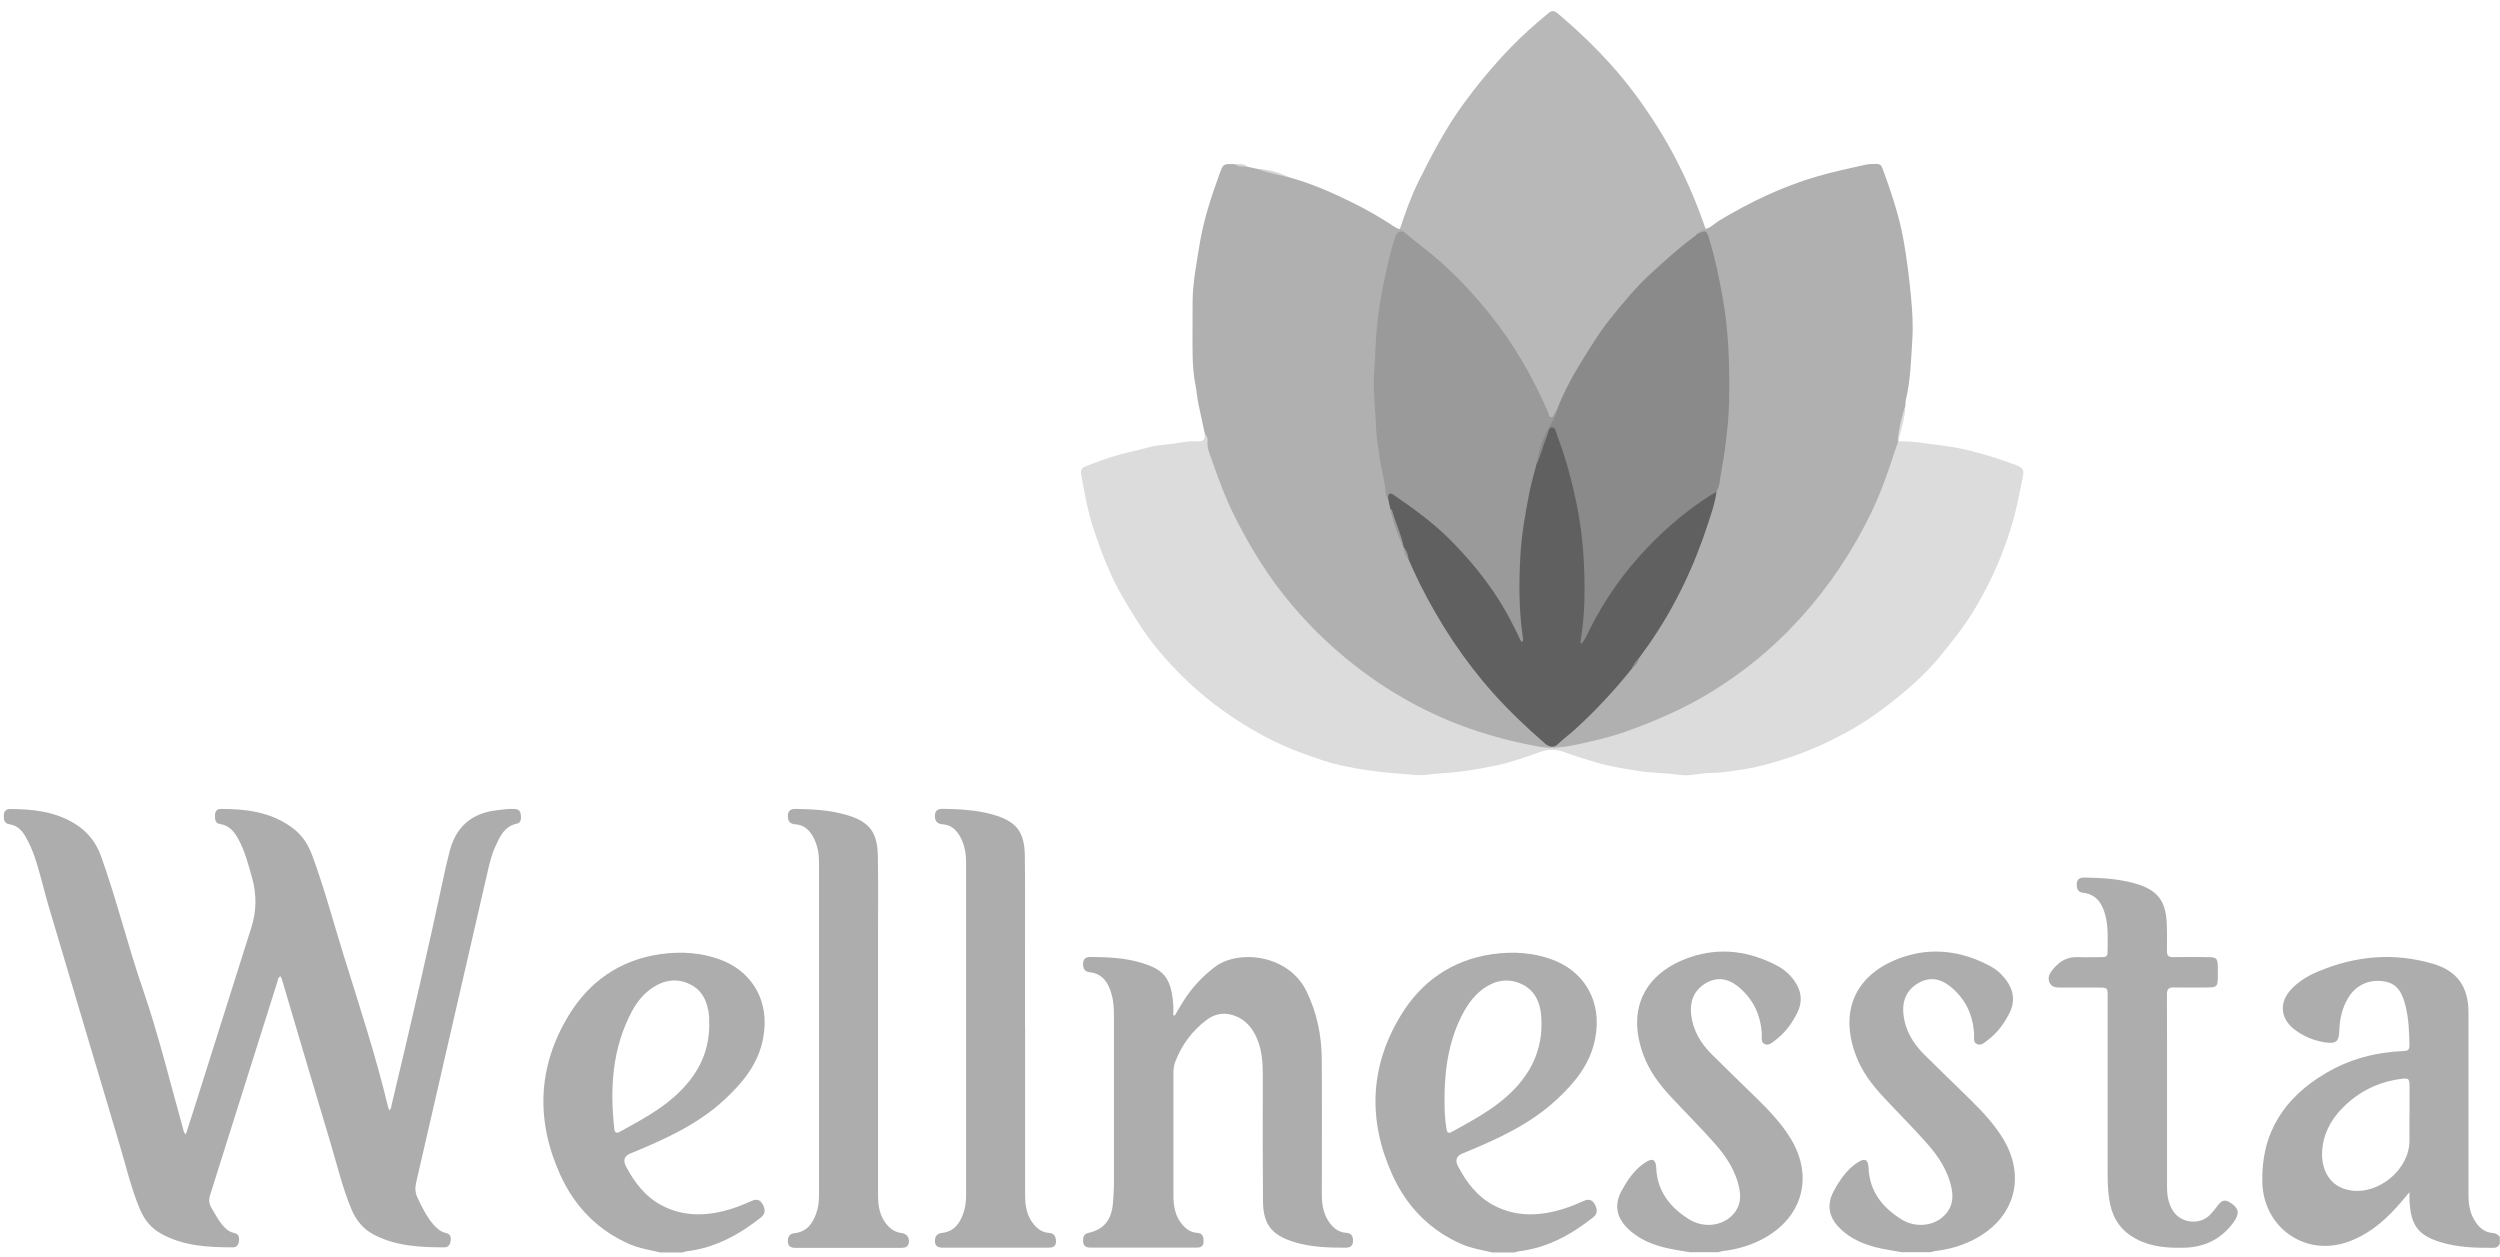 <?xml version="1.0" encoding="UTF-8"?>
<svg xmlns="http://www.w3.org/2000/svg" width="167" height="84" viewBox="0 0 167 84" fill="none">
  <g clip-path="url(#clip0_67_1479)">
    <path d="M112.937 83.657C112.465 83.577 111.987 83.508 111.515 83.409C110.465 83.185 109.477 82.813 108.701 82.03C107.962 81.291 107.825 80.453 108.328 79.533C108.72 78.825 109.167 78.154 109.85 77.689C110.446 77.279 110.614 77.508 110.639 78.043C110.707 79.583 111.571 80.664 112.825 81.446C113.689 81.993 114.8 81.925 115.515 81.359C116.136 80.869 116.341 80.216 116.198 79.459C115.974 78.229 115.297 77.223 114.484 76.316C113.564 75.285 112.589 74.31 111.645 73.297C110.862 72.459 110.173 71.552 109.776 70.459C108.62 67.316 109.943 64.949 112.918 63.937C114.912 63.26 116.894 63.533 118.757 64.533C119.272 64.807 119.689 65.21 119.993 65.72C120.359 66.328 120.384 66.974 120.08 67.608C119.72 68.353 119.235 69.011 118.564 69.508C118.366 69.657 118.148 69.869 117.881 69.744C117.608 69.62 117.701 69.328 117.689 69.092C117.62 67.775 117.092 66.682 116.055 65.862C115.39 65.341 114.645 65.248 113.918 65.695C113.154 66.161 112.869 66.9 112.968 67.769C113.086 68.825 113.608 69.695 114.347 70.434C115.384 71.465 116.44 72.477 117.484 73.502C118.285 74.297 119.055 75.117 119.639 76.092C121.136 78.589 120.428 81.26 117.881 82.689C117.03 83.167 116.111 83.446 115.136 83.564C115.018 83.577 114.9 83.614 114.788 83.645H112.937V83.657Z" fill="#ADADAD"></path>
    <path d="M127.119 83.657C126.647 83.577 126.168 83.508 125.696 83.409C124.647 83.185 123.659 82.813 122.883 82.03C122.144 81.291 122.007 80.453 122.51 79.533C122.901 78.825 123.348 78.154 124.032 77.689C124.628 77.279 124.796 77.508 124.821 78.043C124.889 79.583 125.752 80.664 127.007 81.446C127.87 81.993 128.982 81.925 129.696 81.359C130.317 80.869 130.522 80.216 130.38 79.459C130.156 78.229 129.479 77.223 128.665 76.316C127.746 75.285 126.771 74.31 125.827 73.297C125.044 72.459 124.355 71.552 123.957 70.459C122.802 67.316 124.125 64.949 127.1 63.937C129.094 63.26 131.075 63.533 132.939 64.533C133.454 64.807 133.87 65.21 134.175 65.72C134.541 66.328 134.566 66.974 134.262 67.608C133.901 68.353 133.417 69.011 132.746 69.508C132.547 69.657 132.33 69.869 132.063 69.744C131.789 69.62 131.883 69.328 131.87 69.092C131.802 67.775 131.274 66.682 130.237 65.862C129.572 65.341 128.827 65.248 128.1 65.695C127.336 66.161 127.05 66.9 127.15 67.769C127.268 68.825 127.789 69.695 128.529 70.434C129.566 71.465 130.622 72.477 131.665 73.502C132.466 74.297 133.237 75.117 133.821 76.092C135.317 78.589 134.609 81.26 132.063 82.689C131.212 83.167 130.293 83.446 129.317 83.564C129.199 83.577 129.081 83.614 128.97 83.645H127.119V83.657Z" fill="#ADADAD"></path>
    <path d="M113.932 15.294C114.299 15.207 114.541 14.915 114.852 14.729C116.901 13.499 119.038 12.474 121.342 11.797C122.435 11.474 123.541 11.244 124.653 10.996C124.87 10.946 125.106 10.965 125.336 10.952C125.553 10.94 125.678 11.039 125.752 11.25C126.311 12.784 126.839 14.325 127.137 15.934C127.373 17.219 127.529 18.511 127.653 19.816C127.746 20.791 127.808 21.772 127.74 22.735C127.653 24.058 127.628 25.399 127.311 26.704C127.286 26.822 127.293 26.946 127.28 27.064C127.168 27.878 126.876 28.654 126.802 29.48C126.926 29.642 126.883 29.809 126.833 29.977C126.181 32.225 125.255 34.356 124.1 36.399C123.423 37.592 122.647 38.716 121.814 39.791C120.578 41.393 119.156 42.834 117.585 44.126C116.355 45.145 115.044 46.052 113.665 46.853C112.647 47.443 111.578 47.952 110.479 48.381C109.634 48.71 108.802 49.095 107.914 49.319C106.821 49.592 105.746 49.921 104.622 50.039C104.237 50.083 103.852 49.965 103.467 50.008C102.398 50.139 101.398 49.803 100.38 49.555C98.895 49.188 97.46 48.673 96.063 48.052C94.193 47.225 92.429 46.201 90.808 44.965C89.423 43.909 88.137 42.747 86.957 41.455C85.845 40.244 84.883 38.934 83.97 37.58C83.585 37.008 83.224 36.406 82.926 35.772C82.516 34.896 82.007 34.076 81.647 33.176C81.231 32.145 80.852 31.101 80.541 30.033C80.491 29.853 80.454 29.673 80.547 29.486C80.628 29.319 80.547 29.151 80.485 28.989C80.342 28.325 80.193 27.66 80.057 26.996C79.97 26.567 79.939 26.126 79.852 25.691C79.634 24.573 79.659 23.43 79.659 22.3C79.659 21.579 79.659 20.853 79.665 20.132C79.678 18.859 79.926 17.623 80.125 16.368C80.392 14.71 80.914 13.126 81.485 11.561C81.715 10.934 81.727 10.94 82.491 10.965C82.74 11.107 83.05 10.965 83.293 11.132C83.535 11.182 83.783 11.232 84.025 11.288C84.734 11.443 85.436 11.617 86.119 11.847C87.591 12.25 88.982 12.859 90.349 13.536C91.317 14.014 92.255 14.555 93.156 15.151C93.268 15.226 93.38 15.294 93.516 15.3C93.696 15.232 93.79 15.294 93.79 15.486C93.355 15.809 93.249 16.312 93.137 16.785C92.777 18.331 92.429 19.878 92.243 21.468C92.094 22.747 92.119 24.027 91.97 25.306C91.907 25.828 91.995 26.356 92.05 26.865C92.137 27.716 92.131 28.573 92.231 29.424C92.373 30.611 92.671 31.76 92.814 32.94C92.827 33.02 92.876 33.089 92.895 33.17C92.957 33.424 92.995 33.691 93.081 33.94C93.1 34.629 93.373 35.244 93.634 35.859C93.715 36.045 93.802 36.244 93.926 36.418C93.945 36.455 93.957 36.493 93.963 36.53C93.92 36.828 94.081 37.039 94.268 37.238C94.479 37.517 94.56 37.865 94.696 38.182C95.237 39.431 95.932 40.592 96.628 41.747C97.783 43.66 99.187 45.375 100.709 47.014C101.479 47.847 102.355 48.548 103.156 49.337C103.553 49.722 103.703 49.679 104.144 49.337C105.044 48.635 105.864 47.847 106.659 47.027C107.429 46.238 108.144 45.406 108.814 44.536C109.001 44.331 109.23 44.151 109.299 43.859C110.976 41.629 112.286 39.194 113.305 36.592C113.752 35.443 114.063 34.25 114.479 33.089C114.516 32.983 114.46 32.878 114.479 32.772C114.758 31.946 114.864 31.083 115.001 30.219C115.112 29.517 115.15 28.809 115.237 28.108C115.38 26.971 115.293 25.828 115.305 24.691C115.324 23.455 115.162 22.238 115.026 21.014C114.858 19.561 114.535 18.139 114.193 16.722C114.156 16.567 114.094 16.418 114.05 16.263C113.963 15.965 113.821 15.747 113.473 15.747C113.404 15.747 113.349 15.697 113.305 15.642C113.336 15.213 113.522 15.107 113.92 15.3L113.932 15.294Z" fill="#B0B0B0"></path>
    <path d="M80.478 28.992C80.578 29.104 80.683 29.234 80.665 29.384C80.596 29.949 80.857 30.439 81.025 30.936C81.441 32.135 81.888 33.328 82.46 34.464C83.528 36.607 84.783 38.626 86.335 40.452C87.41 41.719 88.59 42.887 89.876 43.949C91.267 45.098 92.739 46.104 94.323 46.961C95.559 47.632 96.845 48.203 98.18 48.669C99.702 49.203 101.248 49.595 102.832 49.88C103.807 50.054 104.764 49.868 105.702 49.657C106.64 49.446 107.578 49.228 108.491 48.911C109.721 48.483 110.913 47.992 112.087 47.433C113.789 46.62 115.366 45.613 116.851 44.464C118.081 43.508 119.211 42.446 120.261 41.29C122.205 39.154 123.783 36.775 125.031 34.178C125.652 32.88 126.124 31.533 126.565 30.166C126.64 29.936 126.721 29.706 126.801 29.483C127.807 29.452 128.789 29.651 129.783 29.769C131.429 29.967 132.988 30.464 134.54 31.017C135.211 31.259 135.236 31.371 135.081 32.085C134.888 32.974 134.727 33.868 134.484 34.744C133.913 36.793 133.062 38.725 131.988 40.557C131.28 41.762 130.416 42.849 129.528 43.924C128.478 45.191 127.236 46.241 125.938 47.228C125.118 47.855 124.267 48.427 123.354 48.918C122.162 49.564 120.938 50.129 119.652 50.557C118.565 50.924 117.46 51.247 116.323 51.414C115.658 51.514 114.988 51.632 114.292 51.632C113.59 51.632 112.888 51.868 112.18 51.762C111.23 51.62 110.273 51.644 109.323 51.483C108.429 51.334 107.534 51.197 106.665 50.943C105.938 50.725 105.205 50.502 104.491 50.241C103.932 50.036 103.41 50.036 102.851 50.241C101.857 50.595 100.87 50.949 99.826 51.16C98.646 51.396 97.478 51.601 96.273 51.657C95.696 51.682 95.106 51.825 94.522 51.769C93.584 51.682 92.64 51.626 91.702 51.502C90.963 51.402 90.224 51.272 89.503 51.11C88.696 50.936 87.913 50.638 87.13 50.365C85.186 49.675 83.397 48.675 81.721 47.483C80.062 46.303 78.596 44.911 77.304 43.346C76.435 42.297 75.727 41.129 75.031 39.949C74.199 38.539 73.627 37.029 73.106 35.502C72.677 34.253 72.447 32.961 72.217 31.669C72.174 31.421 72.267 31.253 72.497 31.16C73.267 30.855 74.043 30.57 74.845 30.352C75.441 30.191 76.043 30.073 76.634 29.905C77.075 29.781 77.534 29.725 77.969 29.688C78.646 29.632 79.311 29.427 79.994 29.483C80.367 29.514 80.522 29.359 80.478 28.992V28.992Z" fill="#DCDCDC"></path>
    <path d="M12.415 75.769C12.614 75.161 12.807 74.564 12.993 73.975C14.26 69.968 15.521 65.968 16.788 61.962C17.136 60.865 17.154 59.763 16.844 58.658C16.595 57.782 16.378 56.894 15.937 56.08C15.664 55.571 15.328 55.136 14.689 55.043C14.378 54.999 14.353 54.726 14.359 54.478C14.359 54.248 14.459 54.037 14.732 54.037C16.434 54.03 18.086 54.235 19.515 55.285C20.142 55.745 20.558 56.353 20.831 57.074C21.657 59.291 22.26 61.577 22.962 63.832C24.005 67.186 25.105 70.527 25.925 73.95C25.937 74.012 25.968 74.074 25.993 74.155C26.161 74.068 26.13 73.912 26.161 73.801C27.415 68.583 28.614 63.353 29.738 58.105C29.825 57.701 29.931 57.297 30.03 56.894C30.434 55.266 31.471 54.335 33.142 54.13C33.552 54.08 33.968 54.018 34.384 54.037C34.626 54.049 34.763 54.179 34.788 54.403C34.819 54.645 34.825 54.962 34.539 55.018C33.695 55.186 33.409 55.863 33.105 56.515C32.856 57.037 32.72 57.602 32.589 58.161C30.993 65.105 29.403 72.043 27.8 78.987C27.72 79.347 27.726 79.658 27.887 79.999C28.185 80.633 28.49 81.26 28.949 81.794C29.179 82.061 29.44 82.291 29.8 82.366C30.061 82.422 30.136 82.62 30.111 82.85C30.08 83.086 29.987 83.322 29.701 83.322C28.055 83.322 26.415 83.248 24.925 82.447C24.241 82.08 23.776 81.496 23.477 80.776C22.887 79.372 22.54 77.894 22.105 76.44C21.005 72.794 19.937 69.136 18.85 65.484C18.825 65.397 18.782 65.31 18.751 65.223C18.564 65.273 18.577 65.428 18.54 65.546C17.036 70.304 15.54 75.068 14.036 79.825C13.937 80.13 13.956 80.397 14.117 80.67C14.347 81.061 14.558 81.465 14.85 81.825C15.061 82.08 15.303 82.291 15.633 82.36C15.931 82.422 15.987 82.614 15.968 82.863C15.949 83.117 15.825 83.329 15.558 83.322C13.9 83.322 12.254 83.242 10.751 82.403C10.105 82.043 9.664 81.509 9.372 80.832C8.776 79.447 8.44 77.975 8.012 76.54C6.421 71.217 4.844 65.894 3.26 60.571C2.931 59.465 2.689 58.335 2.316 57.242C2.154 56.77 1.949 56.316 1.707 55.888C1.465 55.465 1.154 55.136 0.633 55.061C0.285 55.012 0.241 54.745 0.254 54.453C0.266 54.198 0.397 54.043 0.657 54.043C2.192 54.043 3.689 54.204 5.03 55.043C5.856 55.558 6.421 56.279 6.751 57.198C7.794 60.105 8.521 63.111 9.527 66.03C10.589 69.117 11.359 72.285 12.235 75.422C12.266 75.534 12.26 75.664 12.421 75.769H12.415Z" fill="#ADADAD"></path>
    <path d="M93.77 15.469C93.708 15.376 93.621 15.326 93.516 15.295C93.876 14.202 94.261 13.115 94.776 12.084C95.659 10.308 96.578 8.556 97.752 6.947C98.702 5.643 99.727 4.413 100.839 3.252C101.652 2.401 102.54 1.618 103.447 0.867C103.671 0.68 103.839 0.711 104.044 0.885C105.981 2.525 107.77 4.314 109.28 6.364C110.286 7.736 111.199 9.165 111.981 10.687C112.752 12.183 113.398 13.718 113.938 15.301C113.696 15.332 113.485 15.413 113.354 15.643C113.478 15.811 113.385 15.91 113.249 16.003C112.801 16.32 112.435 16.736 111.957 17.022C111.646 17.215 111.441 17.525 111.174 17.767C110.733 18.171 110.304 18.6 109.857 18.991C109.162 19.6 108.64 20.339 108.056 21.034C106.77 22.575 105.752 24.283 104.826 26.053C104.584 26.513 104.348 26.985 104.174 27.475C104.149 27.593 104.05 27.643 103.981 27.724C103.584 28.183 103.491 28.171 103.224 27.612C102.609 26.32 102.037 25.003 101.261 23.792C100.472 22.562 99.64 21.37 98.677 20.264C97.261 18.631 95.671 17.183 93.938 15.879C93.801 15.78 93.615 15.693 93.77 15.469V15.469Z" fill="#B8B8B8"></path>
    <path d="M78.473 67.843C78.665 67.514 78.858 67.179 79.063 66.856C79.622 65.974 80.311 65.235 81.15 64.595C82.69 63.415 86.057 63.725 87.274 66.216C87.97 67.644 88.28 69.16 88.293 70.731C88.318 73.763 88.299 76.794 88.299 79.825C88.299 80.464 88.404 81.079 88.777 81.626C89.057 82.03 89.417 82.322 89.926 82.353C90.299 82.377 90.398 82.607 90.38 82.93C90.361 83.253 90.175 83.346 89.87 83.346C88.703 83.346 87.535 83.309 86.404 82.955C84.939 82.489 84.38 81.781 84.367 80.241C84.342 77.452 84.349 74.663 84.355 71.868C84.355 71.042 84.311 70.228 84.001 69.458C83.684 68.669 83.175 68.054 82.318 67.8C81.69 67.614 81.119 67.744 80.603 68.129C79.647 68.85 78.957 69.775 78.522 70.887C78.429 71.129 78.386 71.377 78.386 71.632C78.386 74.384 78.386 77.135 78.386 79.88C78.386 80.589 78.51 81.272 79.001 81.831C79.262 82.129 79.566 82.328 79.963 82.353C80.349 82.377 80.404 82.626 80.398 82.936C80.392 83.259 80.212 83.34 79.926 83.34C77.566 83.34 75.2 83.34 72.839 83.34C72.516 83.34 72.361 83.21 72.349 82.899C72.342 82.644 72.398 82.427 72.703 82.359C73.703 82.135 74.224 81.539 74.336 80.458C74.38 80.017 74.404 79.576 74.411 79.135C74.411 75.39 74.411 71.651 74.411 67.905C74.411 67.409 74.392 66.905 74.255 66.427C74.044 65.669 73.672 65.036 72.777 64.943C72.442 64.905 72.336 64.669 72.349 64.371C72.361 64.067 72.516 63.918 72.839 63.924C74.007 63.936 75.181 63.98 76.305 64.334C77.709 64.775 78.231 65.278 78.374 67.11C78.392 67.346 78.374 67.582 78.374 67.818C78.404 67.825 78.429 67.831 78.46 67.837L78.473 67.843Z" fill="#ADADAD"></path>
    <path d="M58.653 68.588C58.653 72.346 58.653 76.097 58.653 79.855C58.653 80.588 58.777 81.296 59.299 81.874C59.553 82.153 59.858 82.321 60.237 82.371C60.566 82.414 60.752 82.663 60.715 82.986C60.678 83.302 60.46 83.358 60.193 83.358C57.845 83.358 55.498 83.358 53.15 83.358C52.852 83.358 52.64 83.271 52.628 82.948C52.615 82.65 52.721 82.414 53.063 82.377C53.889 82.29 54.292 81.737 54.535 81.023C54.659 80.656 54.709 80.265 54.709 79.874C54.709 72.445 54.709 65.011 54.709 57.582C54.709 57.042 54.622 56.514 54.38 56.023C54.119 55.489 53.746 55.097 53.1 55.06C52.752 55.042 52.615 54.806 52.628 54.483C52.64 54.141 52.845 54.029 53.162 54.035C54.292 54.054 55.41 54.11 56.51 54.427C58.05 54.868 58.615 55.557 58.64 57.172C58.671 58.793 58.653 60.42 58.653 62.042C58.653 64.228 58.653 66.414 58.653 68.601V68.588Z" fill="#ADADAD"></path>
    <path d="M68.478 68.601C68.478 72.34 68.478 76.085 68.478 79.825C68.478 80.558 68.589 81.266 69.111 81.85C69.372 82.148 69.683 82.334 70.08 82.359C70.459 82.384 70.54 82.657 70.54 82.949C70.54 83.284 70.297 83.346 70.012 83.346C67.676 83.346 65.341 83.346 63.005 83.346C62.695 83.346 62.465 83.278 62.453 82.924C62.44 82.601 62.583 82.396 62.937 82.359C63.726 82.266 64.117 81.725 64.353 81.042C64.484 80.663 64.534 80.259 64.534 79.856C64.534 72.439 64.534 65.023 64.534 57.607C64.534 57.011 64.434 56.433 64.142 55.899C63.881 55.427 63.527 55.098 62.95 55.061C62.583 55.036 62.434 54.812 62.453 54.464C62.471 54.117 62.682 54.023 62.999 54.03C64.117 54.048 65.223 54.104 66.304 54.408C67.881 54.856 68.44 55.539 68.459 57.172C68.484 59.129 68.471 61.092 68.471 63.048C68.471 64.899 68.471 66.75 68.471 68.601H68.478Z" fill="#ADADAD"></path>
    <path d="M144.758 72.986C144.758 75.091 144.758 77.197 144.758 79.303C144.758 79.874 144.852 80.427 145.175 80.911C145.709 81.719 146.938 81.849 147.628 81.153C147.833 80.942 148.007 80.706 148.193 80.47C148.442 80.16 148.653 80.123 148.988 80.34C149.553 80.7 149.622 81.054 149.23 81.607C148.429 82.737 147.324 83.303 145.945 83.346C144.82 83.377 143.721 83.303 142.696 82.762C141.758 82.265 141.187 81.501 140.963 80.47C140.808 79.744 140.789 79.011 140.789 78.272C140.789 74.452 140.789 70.626 140.789 66.806C140.789 65.893 140.858 65.973 139.932 65.967C139.156 65.967 138.373 65.967 137.597 65.967C137.336 65.967 137.081 65.942 136.932 65.681C136.777 65.396 136.858 65.123 137.032 64.886C137.454 64.309 137.982 63.917 138.752 63.936C139.317 63.955 139.876 63.936 140.442 63.936C140.647 63.936 140.783 63.88 140.783 63.644C140.789 62.787 140.852 61.917 140.622 61.085C140.417 60.34 140.025 59.731 139.15 59.638C138.814 59.601 138.709 59.365 138.727 59.06C138.74 58.75 138.901 58.613 139.224 58.619C140.367 58.638 141.504 58.7 142.609 59.011C144.094 59.427 144.678 60.154 144.74 61.688C144.765 62.303 144.758 62.924 144.752 63.539C144.752 63.837 144.858 63.942 145.15 63.936C145.938 63.924 146.734 63.93 147.522 63.936C148.05 63.936 148.137 64.029 148.15 64.539C148.15 64.818 148.15 65.104 148.15 65.383C148.137 65.862 148.056 65.955 147.584 65.961C146.796 65.967 146.001 65.98 145.212 65.961C144.858 65.955 144.752 66.079 144.752 66.427C144.765 68.613 144.752 70.799 144.758 72.986V72.986Z" fill="#ADADAD"></path>
    <path d="M126.795 29.476C126.795 29.476 126.758 29.427 126.764 29.408C126.845 28.607 127.038 27.83 127.28 27.066C127.274 27.905 126.982 28.681 126.802 29.483L126.795 29.476Z" fill="#DCDCDC"></path>
    <path d="M86.119 11.842C85.41 11.687 84.696 11.55 84.025 11.283C84.764 11.327 85.46 11.525 86.119 11.842Z" fill="#D7D7D7"></path>
    <path d="M83.291 11.128C83.018 11.109 82.726 11.171 82.49 10.96C82.77 10.96 83.062 10.892 83.291 11.128Z" fill="#D7D7D7"></path>
    <path fill-rule="evenodd" clip-rule="evenodd" d="M43.497 83.527C43.688 83.569 43.88 83.61 44.068 83.657V83.663H45.596C45.624 83.656 45.651 83.647 45.679 83.637C45.739 83.618 45.8 83.597 45.863 83.589C47.77 83.359 49.379 82.477 50.851 81.309C51.155 81.067 51.118 80.75 50.944 80.44C50.764 80.123 50.516 80.08 50.193 80.229C49.789 80.409 49.379 80.583 48.956 80.719C47.348 81.235 45.745 81.334 44.193 80.514C43.093 79.93 42.385 78.986 41.814 77.912C41.602 77.506 41.704 77.218 42.118 77.049C44.385 76.117 46.615 75.123 48.435 73.421C49.64 72.297 50.652 71.061 50.975 69.371C51.466 66.819 50.18 64.962 48.348 64.198C46.969 63.626 45.509 63.533 44.068 63.744C41.416 64.135 39.366 65.558 37.987 67.831C35.913 71.247 35.783 74.837 37.416 78.459C38.379 80.595 39.938 82.204 42.13 83.142C42.57 83.326 43.034 83.427 43.497 83.527ZM45.031 73.272C46.497 71.98 47.391 70.415 47.379 68.409L47.366 68.403C47.366 68.345 47.368 68.287 47.371 68.229C47.375 68.113 47.379 67.997 47.366 67.881C47.279 66.943 46.932 66.135 46.043 65.725C45.18 65.322 44.317 65.471 43.534 66.017C42.963 66.415 42.534 66.949 42.211 67.558C40.894 70.03 40.739 72.67 41.031 75.384C41.062 75.701 41.199 75.719 41.453 75.576C41.556 75.519 41.66 75.462 41.763 75.405C42.903 74.775 44.046 74.144 45.031 73.272Z" fill="#ADADAD"></path>
    <path fill-rule="evenodd" clip-rule="evenodd" d="M99.081 83.527C99.272 83.569 99.463 83.61 99.652 83.657V83.663H101.18C101.208 83.656 101.235 83.647 101.263 83.637C101.323 83.618 101.383 83.597 101.447 83.589C103.354 83.359 104.963 82.477 106.435 81.309C106.739 81.067 106.702 80.75 106.528 80.44C106.348 80.123 106.099 80.08 105.776 80.229C105.373 80.409 104.963 80.583 104.54 80.719C102.932 81.235 101.329 81.334 99.776 80.514C98.677 79.93 97.969 78.986 97.397 77.912C97.186 77.506 97.288 77.218 97.702 77.049C99.969 76.117 102.199 75.123 104.019 73.421C105.224 72.297 106.236 71.061 106.559 69.371C107.05 66.819 105.764 64.962 103.932 64.198C102.553 63.626 101.093 63.533 99.652 63.744C97 64.135 94.95 65.558 93.571 67.831C91.497 71.247 91.366 74.837 93 78.459C93.963 80.595 95.522 82.204 97.714 83.142C98.154 83.326 98.618 83.427 99.081 83.527ZM97.789 67.576C96.789 69.39 96.503 71.365 96.491 73.396L96.497 73.39C96.491 74.061 96.509 74.732 96.621 75.396C96.658 75.608 96.714 75.757 96.981 75.608C97.093 75.545 97.206 75.483 97.318 75.421C98.295 74.883 99.276 74.342 100.161 73.651C102.05 72.173 103.155 70.309 102.95 67.831C102.876 66.918 102.497 66.123 101.621 65.725C100.764 65.334 99.919 65.471 99.143 66.005C98.559 66.415 98.13 66.962 97.789 67.576Z" fill="#ADADAD"></path>
    <path fill-rule="evenodd" clip-rule="evenodd" d="M166.609 83.353C166.795 83.347 166.901 83.241 166.988 83.098V82.62C166.863 82.471 166.72 82.378 166.509 82.365C166.019 82.328 165.665 82.055 165.391 81.663C165 81.117 164.894 80.483 164.894 79.831V67.639C164.894 65.924 164.155 64.856 162.515 64.378C159.907 63.614 157.342 63.843 154.845 64.899C154.155 65.185 153.522 65.57 153.019 66.123C152.236 66.98 152.335 68.036 153.248 68.75C153.863 69.229 154.565 69.521 155.335 69.632C156.056 69.738 156.248 69.57 156.267 68.831C156.286 68.08 156.453 67.365 156.826 66.713C157.335 65.825 158.224 65.39 159.279 65.558C160.205 65.707 160.503 66.44 160.696 67.222C160.907 68.086 160.938 68.968 160.95 69.856C160.956 70.154 160.789 70.198 160.547 70.21C158.702 70.284 156.963 70.744 155.373 71.682C152.59 73.316 151.031 75.682 151.124 78.999C151.211 81.986 153.956 83.943 156.776 82.98C158.087 82.533 159.143 81.688 160.068 80.67C160.27 80.45 160.462 80.22 160.682 79.958C160.767 79.857 160.856 79.751 160.95 79.639C160.95 79.737 160.949 79.818 160.949 79.888V79.889C160.947 80.002 160.946 80.086 160.95 80.166C161.043 81.757 161.422 82.483 163.025 82.974C164.193 83.334 165.397 83.365 166.609 83.353ZM160.95 76.21V74.483H160.957V72.552C160.95 72.067 160.907 72.005 160.416 72.067C158.87 72.266 157.547 72.918 156.46 74.03C155.665 74.844 155.168 75.812 155.118 76.962C155.068 78.036 155.54 79.291 157.031 79.521C158.913 79.812 160.95 78.104 160.95 76.21Z" fill="#ADADAD"></path>
    <path d="M104.001 27.384C104.442 26.217 105.038 25.124 105.697 24.068C106.268 23.148 106.827 22.217 107.504 21.372C108.374 20.285 109.25 19.211 110.281 18.267C111.2 17.428 112.113 16.589 113.113 15.85C113.2 15.788 113.299 15.745 113.343 15.639C113.97 15.353 113.989 15.347 114.187 16.006C114.56 17.229 114.821 18.484 115.051 19.745C115.486 22.105 115.548 24.471 115.504 26.857C115.486 27.912 115.355 28.962 115.225 30.012C115.125 30.782 114.958 31.534 114.858 32.304C114.833 32.509 114.734 32.683 114.653 32.863C114.541 33.062 114.399 33.229 114.206 33.353C112.951 34.186 111.784 35.117 110.709 36.179C109.349 37.527 108.175 39.012 107.181 40.651C106.753 41.366 106.405 42.117 105.989 42.838C105.889 43.012 105.802 43.235 105.541 43.136C105.312 43.049 105.368 42.838 105.392 42.651C105.585 41.229 105.703 39.801 105.635 38.36C105.56 36.838 105.442 35.316 105.125 33.813C104.821 32.353 104.467 30.919 103.945 29.521C103.883 29.36 103.877 29.111 103.697 29.099C103.454 29.08 103.492 29.366 103.417 29.521C103.237 29.912 103.125 30.329 102.976 30.732C102.908 30.919 102.846 31.099 102.591 31.043C102.38 30.881 102.423 30.658 102.492 30.459C102.678 29.875 102.883 29.291 103.119 28.726C103.237 28.447 103.355 28.18 103.659 28.012C103.858 27.9 103.902 27.614 103.989 27.391L104.001 27.384Z" fill="#8A8A8A"></path>
    <path d="M104 27.384C103.976 27.701 103.82 27.955 103.659 28.222C103.131 29.079 102.796 30.017 102.634 31.011C102.808 31.11 102.808 31.253 102.758 31.427C102.305 33.079 101.951 34.763 101.802 36.471C101.628 38.44 101.628 40.402 101.895 42.365C101.926 42.607 102.044 42.937 101.715 43.023C101.417 43.098 101.355 42.775 101.249 42.564C100.156 40.303 98.752 38.266 96.988 36.458C95.92 35.365 94.715 34.458 93.491 33.57C93.261 33.402 93.019 33.266 92.721 33.266C92.634 33.197 92.578 33.11 92.572 32.992C92.51 32.073 92.224 31.191 92.118 30.284C92.056 29.769 91.951 29.253 91.932 28.738C91.901 27.738 91.789 26.738 91.771 25.738C91.758 24.968 91.851 24.191 91.876 23.415C91.907 22.613 91.969 21.819 92.069 21.03C92.174 20.222 92.317 19.427 92.485 18.632C92.677 17.719 92.889 16.806 93.168 15.918C93.268 15.601 93.41 15.421 93.764 15.477C94.168 15.806 94.559 16.142 94.976 16.458C96.69 17.769 98.168 19.303 99.516 20.98C101.125 22.986 102.398 25.191 103.417 27.545C103.466 27.663 103.46 27.85 103.615 27.868C103.777 27.881 103.789 27.694 103.864 27.589C103.914 27.527 103.957 27.458 104 27.39V27.384Z" fill="#9A9A9A"></path>
    <path d="M92.721 33.259C92.734 32.979 92.833 32.88 93.094 33.06C94.423 33.967 95.721 34.905 96.864 36.054C98.112 37.302 99.224 38.65 100.168 40.141C100.653 40.911 101.069 41.725 101.466 42.544C101.522 42.663 101.541 42.805 101.684 42.874C101.796 42.756 101.727 42.619 101.715 42.501C101.454 40.687 101.46 38.874 101.566 37.048C101.647 35.65 101.895 34.284 102.162 32.917C102.286 32.277 102.473 31.65 102.634 31.017C102.938 30.445 103.05 29.805 103.311 29.215C103.417 28.979 103.429 28.563 103.671 28.557C103.926 28.544 103.963 28.948 104.056 29.191C104.615 30.656 105.007 32.159 105.324 33.694C105.758 35.805 105.883 37.936 105.839 40.085C105.82 40.979 105.727 41.874 105.591 42.762C105.578 42.836 105.535 42.917 105.622 43.017C105.864 42.781 105.982 42.47 106.125 42.178C107.162 40.072 108.497 38.184 110.131 36.489C111.386 35.191 112.752 34.041 114.274 33.079C114.398 32.998 114.529 32.936 114.659 32.861C114.578 33.557 114.342 34.209 114.131 34.867C113.199 37.768 111.914 40.495 110.174 43.004C109.945 43.333 109.709 43.656 109.473 43.979C109.33 44.234 109.162 44.47 108.982 44.7C107.814 46.153 106.547 47.513 105.162 48.768C104.802 49.091 104.41 49.371 104.063 49.712C103.789 49.986 103.466 49.892 103.193 49.656C101.982 48.6 100.814 47.501 99.74 46.296C97.764 44.079 96.156 41.619 94.833 38.973C94.572 38.451 94.336 37.911 94.094 37.377C93.957 37.116 93.87 36.843 93.771 36.569C93.423 35.731 93.174 34.861 92.876 33.998C92.82 33.756 92.771 33.513 92.715 33.271L92.721 33.259Z" fill="#606060"></path>
    <path d="M92.881 33.984C92.918 34.022 92.98 34.053 92.993 34.096C93.222 34.928 93.608 35.705 93.775 36.556C93.347 35.742 93.061 34.885 92.881 33.984Z" fill="#9A9A9A"></path>
    <path d="M93.775 36.557C93.968 36.793 94.067 37.066 94.098 37.364C93.869 37.141 93.782 36.867 93.775 36.557Z" fill="#9A9A9A"></path>
    <path d="M108.986 44.687C109.098 44.414 109.253 44.166 109.477 43.967C109.421 44.277 109.222 44.495 108.986 44.687Z" fill="#8C8C8C"></path>
  </g>
  <defs>
    <clipPath id="clip0_67_1479">
      <rect width="167" height="83.174" fill="white" transform="translate(0 0.482)"></rect>
    </clipPath>
  </defs>
</svg>
